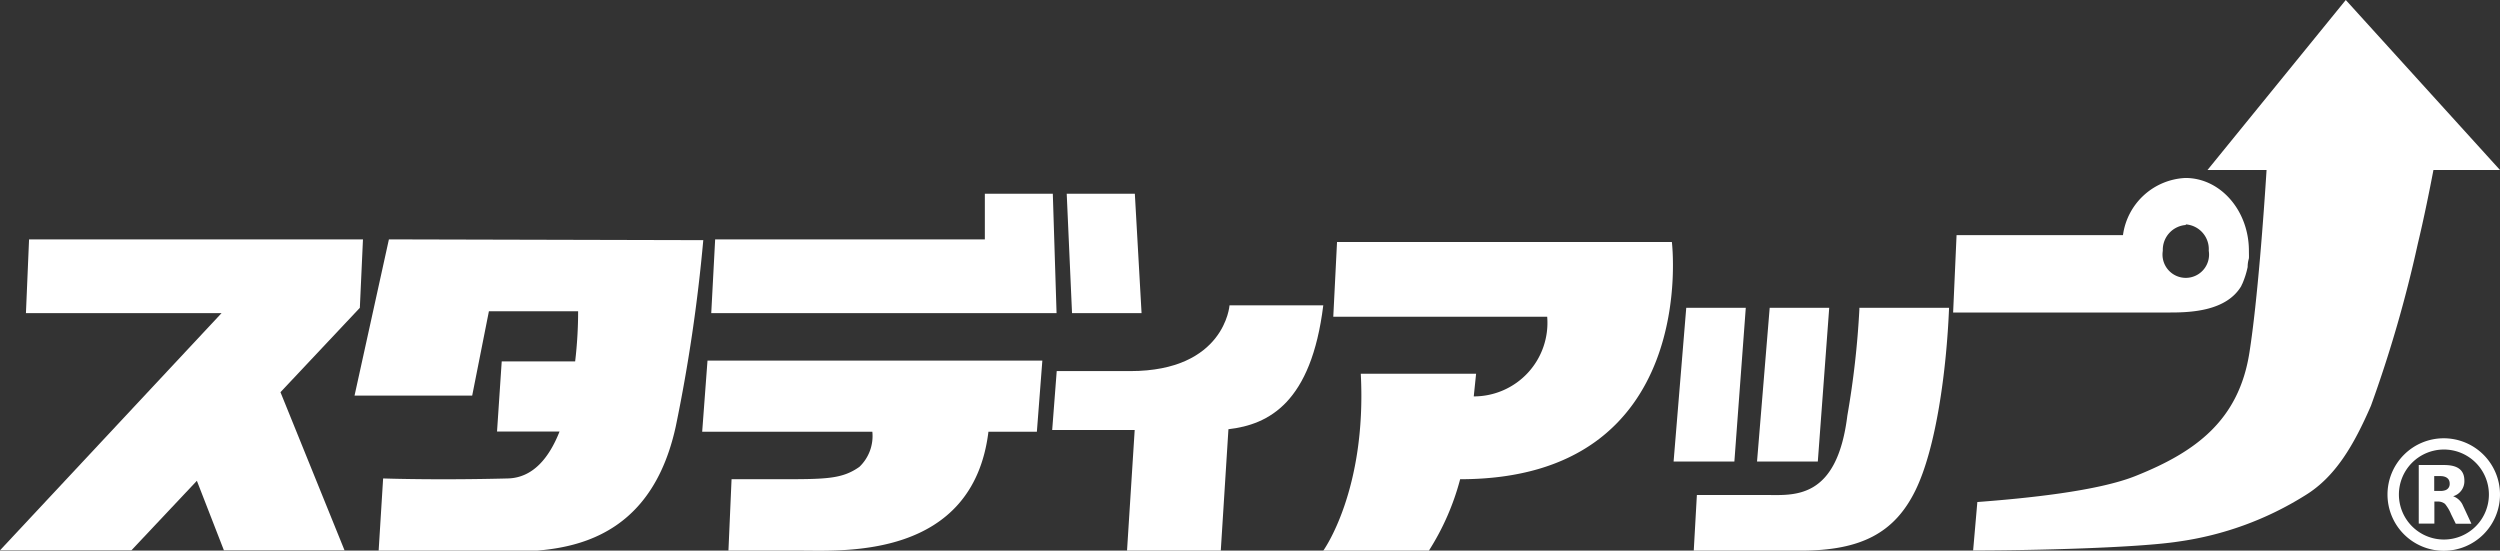 <svg xmlns="http://www.w3.org/2000/svg" width="160" height="35.24" viewBox="0 0 160 35.24"><rect x="0" y="0" width="160" height="35.24" fill="#333333" stroke="none"/><defs><style>.a{fill:#fff;}</style></defs><polygon class="a" points="23.23 15.32 1.86 15.32 1.66 20.04 14.18 20.04 0 35.22 8.41 35.22 12.6 30.77 14.33 35.22 22.05 35.22 17.95 25.1 23.03 19.7 23.23 15.32"/><path class="a" d="M24.89,15.32l-2.2,10h7.53l1.07-5.4H37a27.46,27.46,0,0,1-.19,3.21h-4.7l-.3,4.49h4c-.66,1.67-1.69,2.95-3.29,3-4.65.12-8,0-8,0l-.29,4.67h6.65c3.37,0,10.46.73,12.37-8a105.65,105.65,0,0,0,1.76-11.92Z"/><polygon class="a" points="63.03 12.4 63.03 15.32 45.77 15.32 45.52 20.04 67.62 20.04 67.38 12.4 63.03 12.4"/><path class="a" d="M44.94,27.63H55.83A2.73,2.73,0,0,1,55,29.88c-1.12.79-2.15.79-5.18.79h-3l-.2,4.57h4.64c2.72,0,11,.53,12-7.61h3.1l.35-4.55H45.28Z"/><polygon class="a" points="72.63 12.4 68.27 12.4 68.61 20.04 73.06 20.04 72.63 12.4"/><path class="a" d="M84.69,19.54h-6s-.3,4.21-6.36,4.21h-4.7l-.29,3.77h5.28l-.49,7.72h6l.49-7.77C81.21,27.17,83.92,25.77,84.69,19.54Z"/><path class="a" d="M85.57,15.49H107s1.85,15.18-13.55,15.18a16.14,16.14,0,0,1-2,4.57H84.69s2.79-3.84,2.4-11.32h7.38l-.15,1.45a4.71,4.71,0,0,0,4.7-5.1H85.33Z"/><polygon class="a" points="111.73 19.7 107.92 19.7 107.11 29.54 111 29.54 111.73 19.7"/><polygon class="a" points="117.07 19.7 113.26 19.7 112.45 29.54 116.34 29.54 117.07 19.7"/><path class="a" d="M119,19.7v.1a56.49,56.49,0,0,1-.77,6.8h0c-.67,5.43-3.44,5.08-5.22,5.08H108.6l-.2,3.56h6.85c3.86,0,6-1.14,7.33-3.84s2-7.7,2.16-11.7Z"/><path class="a" d="M137.73,20h1.18c1.37,0,3.59-.11,4.53-1.69a1.07,1.07,0,0,1,.07-.15,5.56,5.56,0,0,0,.34-1.07c0-.32.07-.5.08-.56s0-.32,0-.48c0-2.57-1.82-4.66-4.06-4.66a4.23,4.23,0,0,0-4,3.66H125.22L125,20h12.75Zm2.16-5.64a1.59,1.59,0,0,1,1.47,1.69,1.49,1.49,0,1,1-2.94,0A1.59,1.59,0,0,1,139.89,14.4Z"/><path class="a" d="M150.13,0l-8.85,10.88h3.78c-.17,2.7-.58,8.38-1.09,11.64-.67,4.38-3.45,6.4-7.24,7.92-2.44,1-7.13,1.46-10.18,1.69l-.27,3.1c3.89,0,10.53-.17,13.14-.57a20.66,20.66,0,0,0,8.1-2.95c1.94-1.18,3.12-3.21,4.22-5.74a82.29,82.29,0,0,0,3-10.37c.39-1.62.76-3.46,1-4.72H160Z"/><path class="a" d="M156.4,28.77a2.88,2.88,0,1,1-2.87,2.88,2.88,2.88,0,0,1,2.87-2.88m0-.72a3.6,3.6,0,1,0,3.6,3.6,3.6,3.6,0,0,0-3.6-3.6Z"/><path class="a" d="M157.63,32.36a1.07,1.07,0,0,0-.63-.6h0a1,1,0,0,0,.72-1c0-1-.95-1-1.43-1H154.8v3.75h1V32.1H156a.71.71,0,0,1,.48.15,2.56,2.56,0,0,1,.39.66l.3.61h1S157.76,32.63,157.63,32.36ZM156.78,31v0h0a.41.41,0,0,1-.27.37.92.92,0,0,1-.36.05h-.36v0h0v-.95h.41c.2,0,.58.07.58.48Z"/></svg>